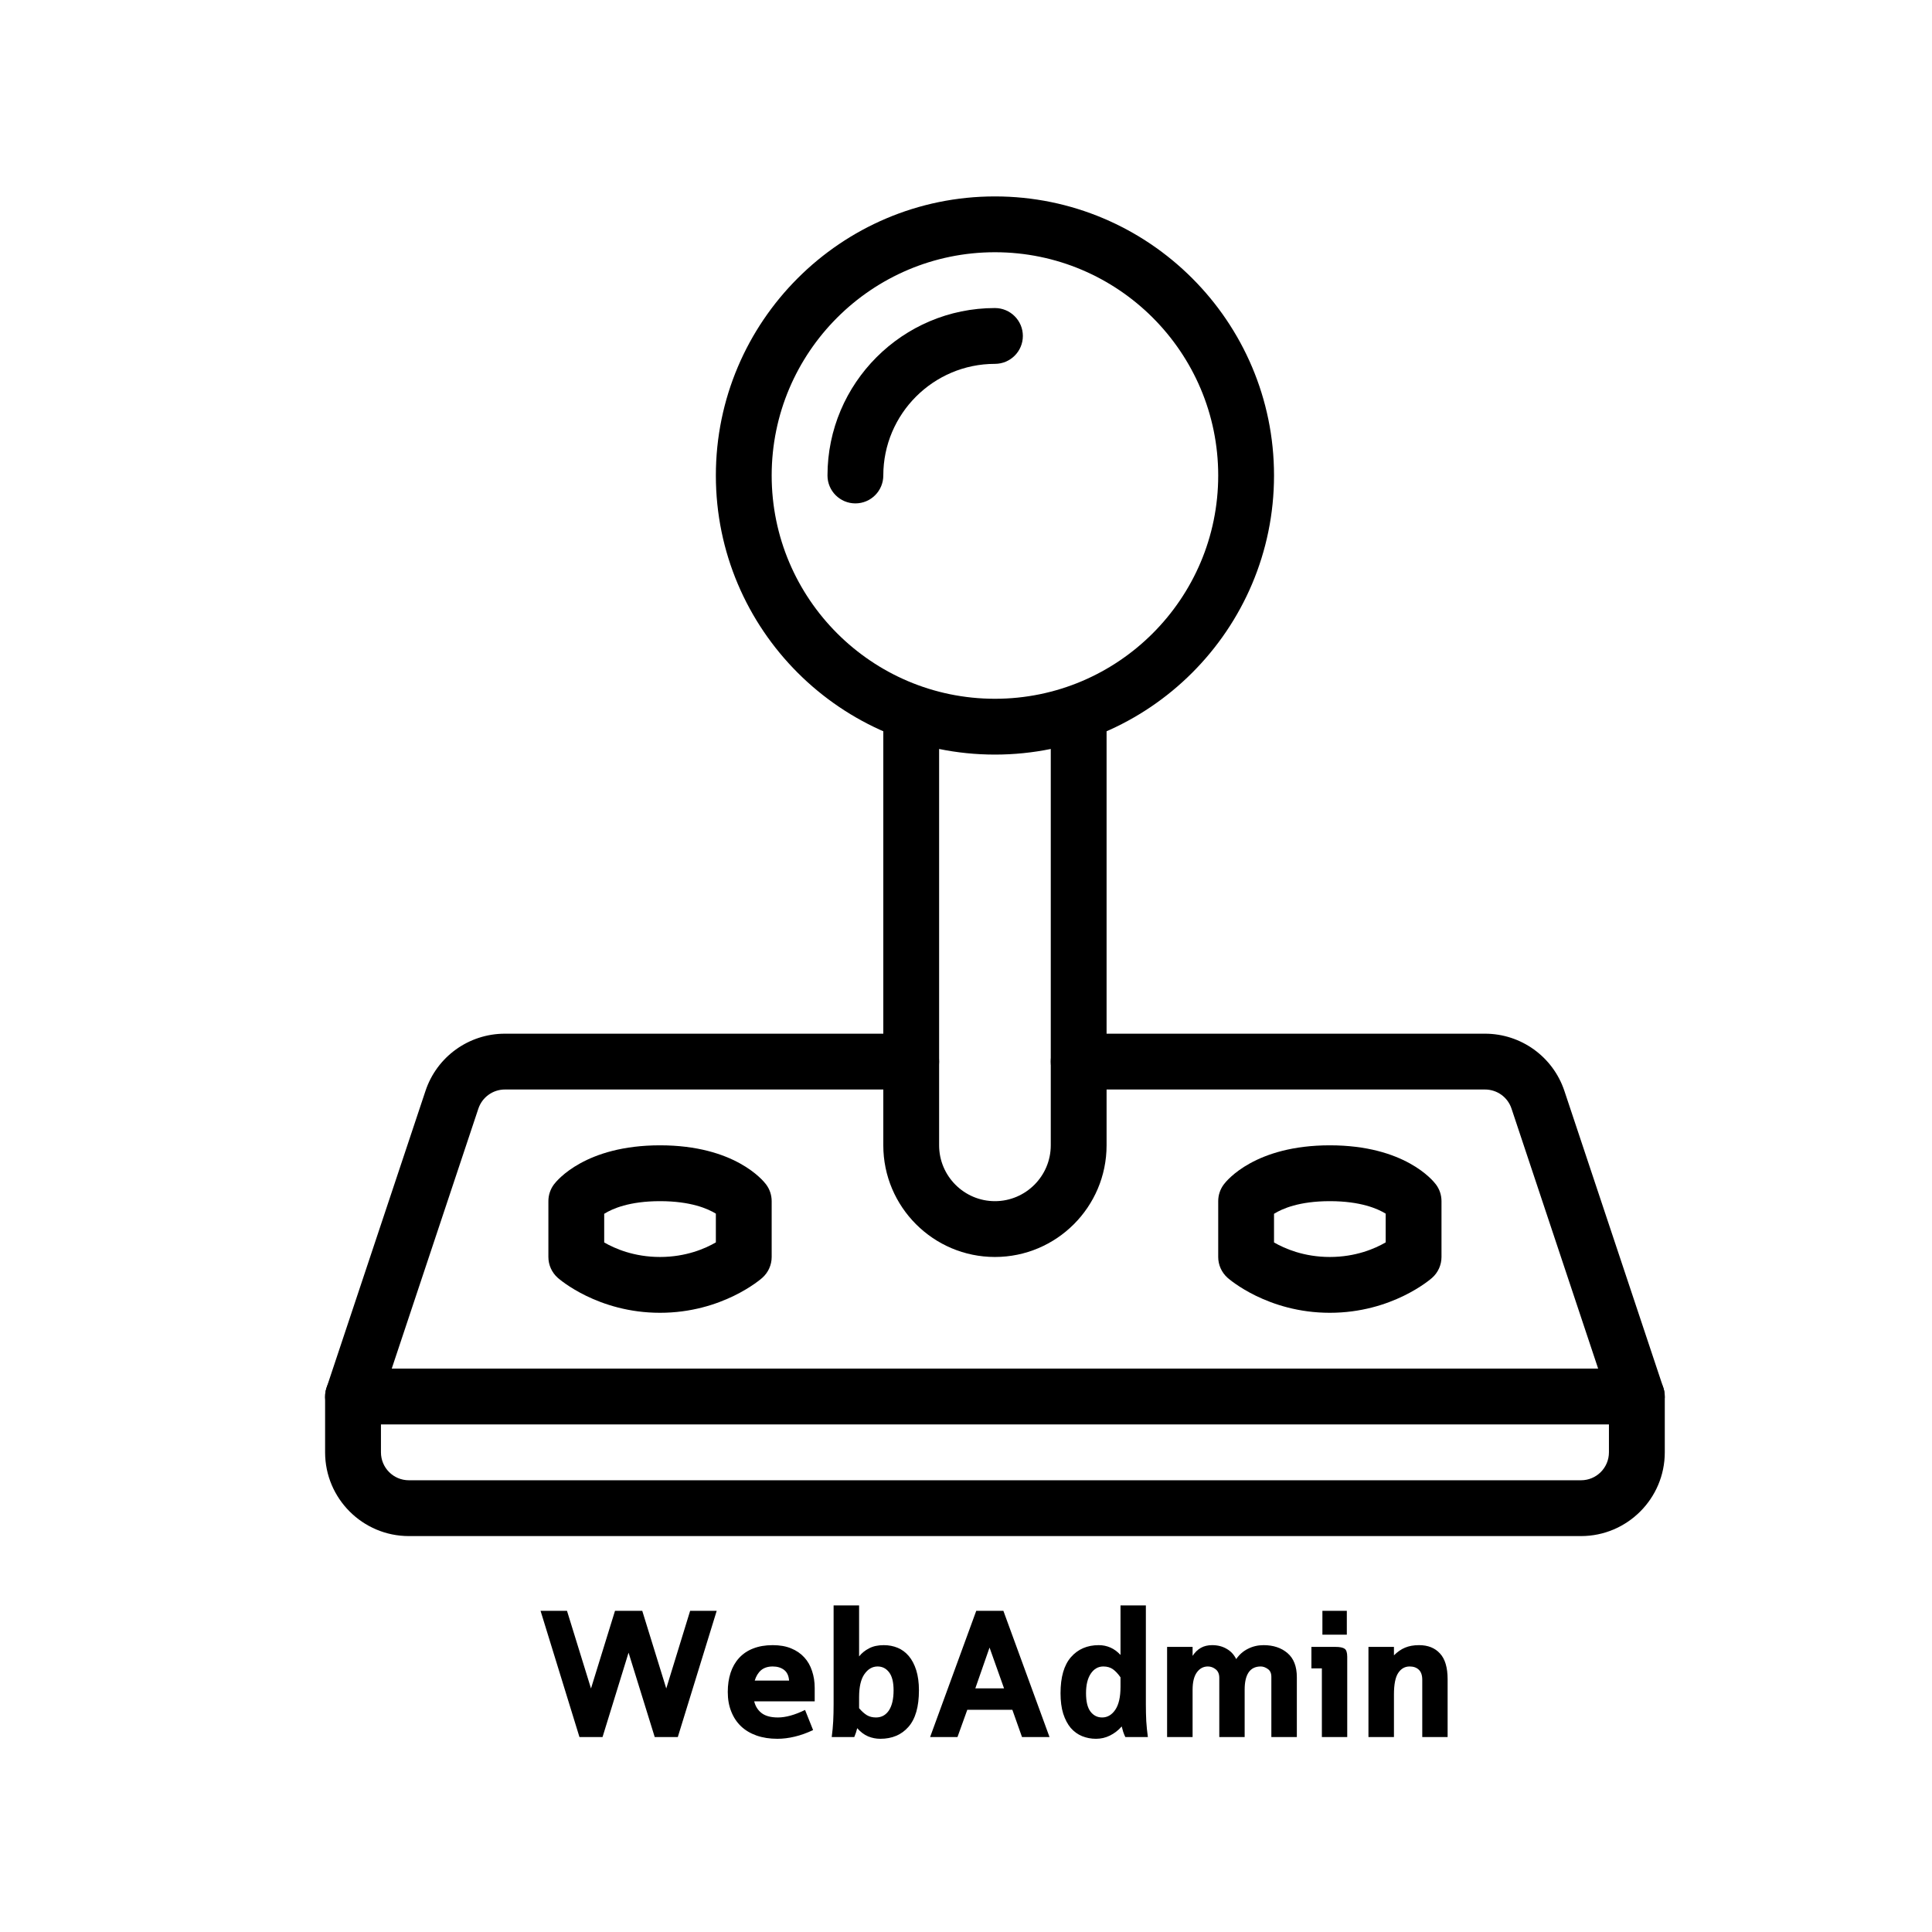 <svg xmlns="http://www.w3.org/2000/svg" xmlns:xlink="http://www.w3.org/1999/xlink" width="300" zoomAndPan="magnify" viewBox="0 0 224.88 225" height="300" preserveAspectRatio="xMidYMid meet" version="1.0"><defs><g/><clipPath id="04052358b0"><path d="M 83 22.547 L 149 22.547 L 149 88 L 83 88 Z M 83 22.547 " clip-rule="nonzero"/></clipPath><clipPath id="dc67cc01e3"><path d="M 37.801 120 L 194 120 L 194 166 L 37.801 166 Z M 37.801 120 " clip-rule="nonzero"/></clipPath><clipPath id="0407a08743"><path d="M 37.801 159 L 194 159 L 194 179 L 37.801 179 Z M 37.801 159 " clip-rule="nonzero"/></clipPath></defs><g clip-path="url(#04052358b0)"><path fill="#000000" d="M 115.809 87.879 C 97.887 87.879 83.309 73.297 83.309 55.375 C 83.309 37.453 97.887 22.875 115.809 22.875 C 133.734 22.875 148.312 37.453 148.312 55.375 C 148.312 73.297 133.734 87.879 115.809 87.879 Z M 115.809 29.375 C 101.469 29.375 89.809 41.035 89.809 55.375 C 89.809 69.719 101.469 81.379 115.809 81.379 C 130.152 81.379 141.812 69.719 141.812 55.375 C 141.812 41.035 130.152 29.375 115.809 29.375 Z M 115.809 29.375 " fill-opacity="1" fill-rule="nonzero"/></g><path fill="#000000" d="M 115.809 146.387 C 108.641 146.387 102.809 140.555 102.809 133.383 L 102.809 84.629 C 102.809 82.836 104.266 81.379 106.059 81.379 C 107.852 81.379 109.309 82.836 109.309 84.629 L 109.309 133.383 C 109.309 136.965 112.227 139.887 115.809 139.887 C 119.391 139.887 122.312 136.965 122.312 133.383 L 122.312 84.629 C 122.312 82.836 123.766 81.379 125.562 81.379 C 127.355 81.379 128.812 82.836 128.812 84.629 L 128.812 133.383 C 128.812 140.555 122.98 146.387 115.809 146.387 Z M 115.809 146.387 " fill-opacity="1" fill-rule="nonzero"/><g clip-path="url(#dc67cc01e3)"><path fill="#000000" d="M 190.566 165.887 L 41.051 165.887 C 40.008 165.887 39.023 165.387 38.414 164.535 C 37.801 163.691 37.633 162.598 37.973 161.605 L 49.492 127.047 C 50.816 123.062 54.535 120.383 58.742 120.383 L 106.059 120.383 C 107.852 120.383 109.309 121.84 109.309 123.633 C 109.309 125.43 107.852 126.883 106.059 126.883 L 58.742 126.883 C 57.344 126.883 56.102 127.773 55.652 129.105 L 45.562 159.387 L 186.059 159.387 L 175.969 129.105 C 175.527 127.773 174.285 126.883 172.879 126.883 L 125.562 126.883 C 123.766 126.883 122.312 125.43 122.312 123.633 C 122.312 121.84 123.766 120.383 125.562 120.383 L 172.879 120.383 C 177.078 120.383 180.797 123.062 182.129 127.047 L 193.648 161.605 C 193.98 162.594 193.812 163.684 193.207 164.535 C 192.598 165.387 191.613 165.887 190.566 165.887 Z M 190.566 165.887 " fill-opacity="1" fill-rule="nonzero"/></g><path fill="#000000" d="M 154.812 152.887 C 147.566 152.887 143.094 148.98 142.906 148.816 C 142.211 148.199 141.812 147.316 141.812 146.387 L 141.812 139.887 C 141.812 139.184 142.039 138.5 142.465 137.934 C 142.812 137.469 146.121 133.383 154.812 133.383 C 163.504 133.383 166.816 137.469 167.164 137.934 C 167.59 138.496 167.816 139.176 167.816 139.887 L 167.816 146.387 C 167.816 147.316 167.418 148.199 166.723 148.816 C 166.535 148.98 162.062 152.887 154.812 152.887 Z M 148.312 144.695 C 149.551 145.41 151.793 146.387 154.812 146.387 C 157.832 146.387 160.074 145.41 161.316 144.688 L 161.316 141.34 C 160.391 140.77 158.395 139.887 154.812 139.887 C 151.266 139.887 149.27 140.758 148.312 141.359 Z M 148.312 144.695 " fill-opacity="1" fill-rule="nonzero"/><path fill="#000000" d="M 76.805 152.887 C 69.559 152.887 65.086 148.98 64.898 148.816 C 64.203 148.199 63.805 147.316 63.805 146.387 L 63.805 139.887 C 63.805 139.184 64.031 138.5 64.453 137.934 C 64.805 137.469 68.121 133.383 76.805 133.383 C 85.492 133.383 88.805 137.469 89.156 137.934 C 89.582 138.5 89.809 139.184 89.809 139.887 L 89.809 146.387 C 89.809 147.316 89.41 148.199 88.715 148.816 C 88.527 148.98 84.055 152.887 76.805 152.887 Z M 70.305 144.695 C 71.539 145.41 73.785 146.387 76.805 146.387 C 79.824 146.387 82.066 145.41 83.309 144.688 L 83.309 141.34 C 82.383 140.77 80.387 139.887 76.805 139.887 C 73.258 139.887 71.262 140.758 70.305 141.359 Z M 70.305 144.695 " fill-opacity="1" fill-rule="nonzero"/><g clip-path="url(#0407a08743)"><path fill="#000000" d="M 184.066 178.891 L 47.555 178.891 C 42.176 178.891 37.801 174.516 37.801 169.137 L 37.801 162.637 C 37.801 160.844 39.258 159.387 41.051 159.387 C 42.848 159.387 44.305 160.844 44.305 162.637 L 44.305 169.137 C 44.305 170.934 45.758 172.391 47.555 172.391 L 184.066 172.391 C 185.863 172.391 187.316 170.934 187.316 169.137 L 187.316 162.637 C 187.316 160.844 188.773 159.387 190.566 159.387 C 192.363 159.387 193.82 160.844 193.82 162.637 L 193.82 169.137 C 193.82 174.516 189.445 178.891 184.066 178.891 Z M 184.066 178.891 " fill-opacity="1" fill-rule="nonzero"/></g><path fill="#000000" d="M 99.559 58.625 C 97.766 58.625 96.309 57.172 96.309 55.375 C 96.309 44.625 105.059 35.875 115.809 35.875 C 117.605 35.875 119.062 37.332 119.062 39.125 C 119.062 40.918 117.605 42.375 115.809 42.375 C 108.641 42.375 102.809 48.207 102.809 55.375 C 102.809 57.172 101.352 58.625 99.559 58.625 Z M 99.559 58.625 " fill-opacity="1" fill-rule="nonzero"/><g fill="#000000" fill-opacity="1"><g transform="translate(62.533, 202.296)"><g><path d="M 12.203 -14.703 L 15 -5.656 L 17.781 -14.703 L 20.875 -14.703 L 16.344 0 L 13.656 0 L 10.609 -9.828 L 7.578 0 L 4.891 0 L 0.359 -14.703 L 3.438 -14.703 L 6.234 -5.656 L 9.031 -14.703 Z M 12.203 -14.703 "/></g></g></g><g fill="#000000" fill-opacity="1"><g transform="translate(83.758, 202.296)"><g><path d="M 10.875 -0.812 C 10.145 -0.469 9.43 -0.211 8.734 -0.047 C 8.047 0.117 7.375 0.203 6.719 0.203 C 5.82 0.203 5.016 0.078 4.297 -0.172 C 3.586 -0.422 2.984 -0.781 2.484 -1.25 C 1.992 -1.719 1.613 -2.289 1.344 -2.969 C 1.07 -3.645 0.938 -4.406 0.938 -5.25 C 0.938 -6.07 1.047 -6.816 1.266 -7.484 C 1.484 -8.148 1.812 -8.723 2.25 -9.203 C 2.695 -9.691 3.242 -10.062 3.891 -10.312 C 4.547 -10.57 5.305 -10.703 6.172 -10.703 C 6.992 -10.703 7.707 -10.578 8.312 -10.328 C 8.926 -10.078 9.438 -9.727 9.844 -9.281 C 10.25 -8.844 10.551 -8.316 10.75 -7.703 C 10.957 -7.098 11.062 -6.438 11.062 -5.719 L 11.062 -4.156 L 4.016 -4.156 C 4.16 -3.57 4.453 -3.113 4.891 -2.781 C 5.336 -2.445 5.969 -2.281 6.781 -2.281 C 7.688 -2.281 8.738 -2.57 9.938 -3.156 Z M 6.172 -8.219 C 5.609 -8.219 5.156 -8.07 4.812 -7.781 C 4.477 -7.488 4.234 -7.086 4.078 -6.578 L 8.078 -6.578 C 8.035 -7.148 7.836 -7.566 7.484 -7.828 C 7.141 -8.086 6.703 -8.219 6.172 -8.219 Z M 6.172 -8.219 "/></g></g></g><g fill="#000000" fill-opacity="1"><g transform="translate(95.787, 202.296)"><g><path d="M 1.234 -15.328 L 4.203 -15.328 L 4.203 -9.391 C 4.504 -9.773 4.891 -10.086 5.359 -10.328 C 5.828 -10.578 6.398 -10.703 7.078 -10.703 C 7.66 -10.703 8.203 -10.598 8.703 -10.391 C 9.203 -10.18 9.633 -9.859 10 -9.422 C 10.363 -8.992 10.648 -8.445 10.859 -7.781 C 11.066 -7.113 11.172 -6.332 11.172 -5.438 C 11.172 -3.531 10.766 -2.113 9.953 -1.188 C 9.141 -0.258 8.047 0.203 6.672 0.203 C 6.18 0.203 5.707 0.109 5.25 -0.078 C 4.789 -0.273 4.367 -0.594 3.984 -1.031 C 3.898 -0.676 3.785 -0.332 3.641 0 L 1.016 0 C 1.098 -0.625 1.156 -1.238 1.188 -1.844 C 1.219 -2.445 1.234 -3.109 1.234 -3.828 Z M 4.203 -3.359 C 4.504 -3.004 4.805 -2.734 5.109 -2.547 C 5.41 -2.367 5.766 -2.281 6.172 -2.281 C 6.805 -2.281 7.305 -2.551 7.672 -3.094 C 8.035 -3.645 8.219 -4.426 8.219 -5.438 C 8.219 -6.383 8.047 -7.082 7.703 -7.531 C 7.359 -7.988 6.91 -8.219 6.359 -8.219 C 5.742 -8.219 5.227 -7.914 4.812 -7.312 C 4.406 -6.719 4.203 -5.832 4.203 -4.656 Z M 4.203 -3.359 "/></g></g></g><g fill="#000000" fill-opacity="1"><g transform="translate(107.901, 202.296)"><g><path d="M 9.938 -3.172 L 4.688 -3.172 L 3.547 0 L 0.359 0 L 5.734 -14.703 L 8.891 -14.703 L 14.266 0 L 11.062 0 Z M 5.625 -5.672 L 8.969 -5.672 L 7.281 -10.422 Z M 5.625 -5.672 "/></g></g></g><g fill="#000000" fill-opacity="1"><g transform="translate(122.512, 202.296)"><g><path d="M 8.484 0 C 8.391 -0.195 8.305 -0.398 8.234 -0.609 C 8.172 -0.816 8.113 -1.023 8.062 -1.234 C 7.656 -0.773 7.195 -0.422 6.688 -0.172 C 6.188 0.078 5.645 0.203 5.062 0.203 C 4.488 0.203 3.945 0.098 3.438 -0.109 C 2.938 -0.316 2.5 -0.633 2.125 -1.062 C 1.758 -1.5 1.469 -2.051 1.25 -2.719 C 1.039 -3.395 0.938 -4.191 0.938 -5.109 C 0.938 -6.984 1.344 -8.383 2.156 -9.312 C 2.969 -10.238 4.047 -10.703 5.391 -10.703 C 5.867 -10.703 6.32 -10.609 6.75 -10.422 C 7.176 -10.234 7.566 -9.945 7.922 -9.562 L 7.922 -15.328 L 10.875 -15.328 L 10.875 -3.828 C 10.875 -3.109 10.891 -2.445 10.922 -1.844 C 10.961 -1.238 11.023 -0.625 11.109 0 Z M 5.781 -2.281 C 6.395 -2.281 6.906 -2.578 7.312 -3.172 C 7.719 -3.773 7.922 -4.664 7.922 -5.844 L 7.922 -6.953 C 7.641 -7.359 7.348 -7.672 7.047 -7.891 C 6.742 -8.109 6.367 -8.219 5.922 -8.219 C 5.316 -8.219 4.828 -7.938 4.453 -7.375 C 4.086 -6.82 3.906 -6.066 3.906 -5.109 C 3.906 -4.141 4.078 -3.426 4.422 -2.969 C 4.773 -2.508 5.227 -2.281 5.781 -2.281 Z M 5.781 -2.281 "/></g></g></g><g fill="#000000" fill-opacity="1"><g transform="translate(134.626, 202.296)"><g><path d="M 6.484 -10.703 C 7.117 -10.703 7.676 -10.562 8.156 -10.281 C 8.645 -10.008 9.02 -9.609 9.281 -9.078 C 9.645 -9.609 10.102 -10.008 10.656 -10.281 C 11.207 -10.562 11.812 -10.703 12.469 -10.703 C 13.602 -10.703 14.531 -10.395 15.25 -9.781 C 15.977 -9.164 16.344 -8.227 16.344 -6.969 L 16.344 0 L 13.375 0 L 13.375 -7.016 C 13.375 -7.43 13.238 -7.734 12.969 -7.922 C 12.695 -8.117 12.422 -8.219 12.141 -8.219 C 11.504 -8.219 11.031 -7.984 10.719 -7.516 C 10.414 -7.055 10.266 -6.391 10.266 -5.516 L 10.266 0 L 7.312 0 L 7.312 -6.891 C 7.312 -7.336 7.172 -7.672 6.891 -7.891 C 6.617 -8.109 6.316 -8.219 5.984 -8.219 C 5.453 -8.219 5.02 -7.984 4.688 -7.516 C 4.363 -7.055 4.203 -6.383 4.203 -5.5 L 4.203 0 L 1.234 0 L 1.234 -10.5 L 4.203 -10.5 L 4.203 -9.453 C 4.484 -9.879 4.805 -10.191 5.172 -10.391 C 5.535 -10.598 5.973 -10.703 6.484 -10.703 Z M 6.484 -10.703 "/></g></g></g><g fill="#000000" fill-opacity="1"><g transform="translate(152.197, 202.296)"><g><path d="M 1.75 -14.703 L 4.594 -14.703 L 4.594 -11.922 L 1.75 -11.922 Z M 1.688 -8 L 0.469 -8 L 0.469 -10.5 L 3.25 -10.5 C 3.781 -10.5 4.145 -10.426 4.344 -10.281 C 4.539 -10.145 4.641 -9.832 4.641 -9.344 L 4.641 0 L 1.688 0 Z M 1.688 -8 "/></g></g></g><g fill="#000000" fill-opacity="1"><g transform="translate(158.076, 202.296)"><g><path d="M 4.203 0 L 1.234 0 L 1.234 -10.5 L 4.203 -10.5 L 4.203 -9.516 C 4.609 -9.922 5.035 -10.219 5.484 -10.406 C 5.941 -10.602 6.488 -10.703 7.125 -10.703 C 8.164 -10.703 8.977 -10.379 9.562 -9.734 C 10.156 -9.098 10.453 -8.098 10.453 -6.734 L 10.453 0 L 7.5 0 L 7.5 -6.672 C 7.5 -7.203 7.363 -7.594 7.094 -7.844 C 6.832 -8.094 6.477 -8.219 6.031 -8.219 C 5.477 -8.219 5.035 -7.969 4.703 -7.469 C 4.367 -6.969 4.203 -6.129 4.203 -4.953 Z M 4.203 0 "/></g></g></g></svg>